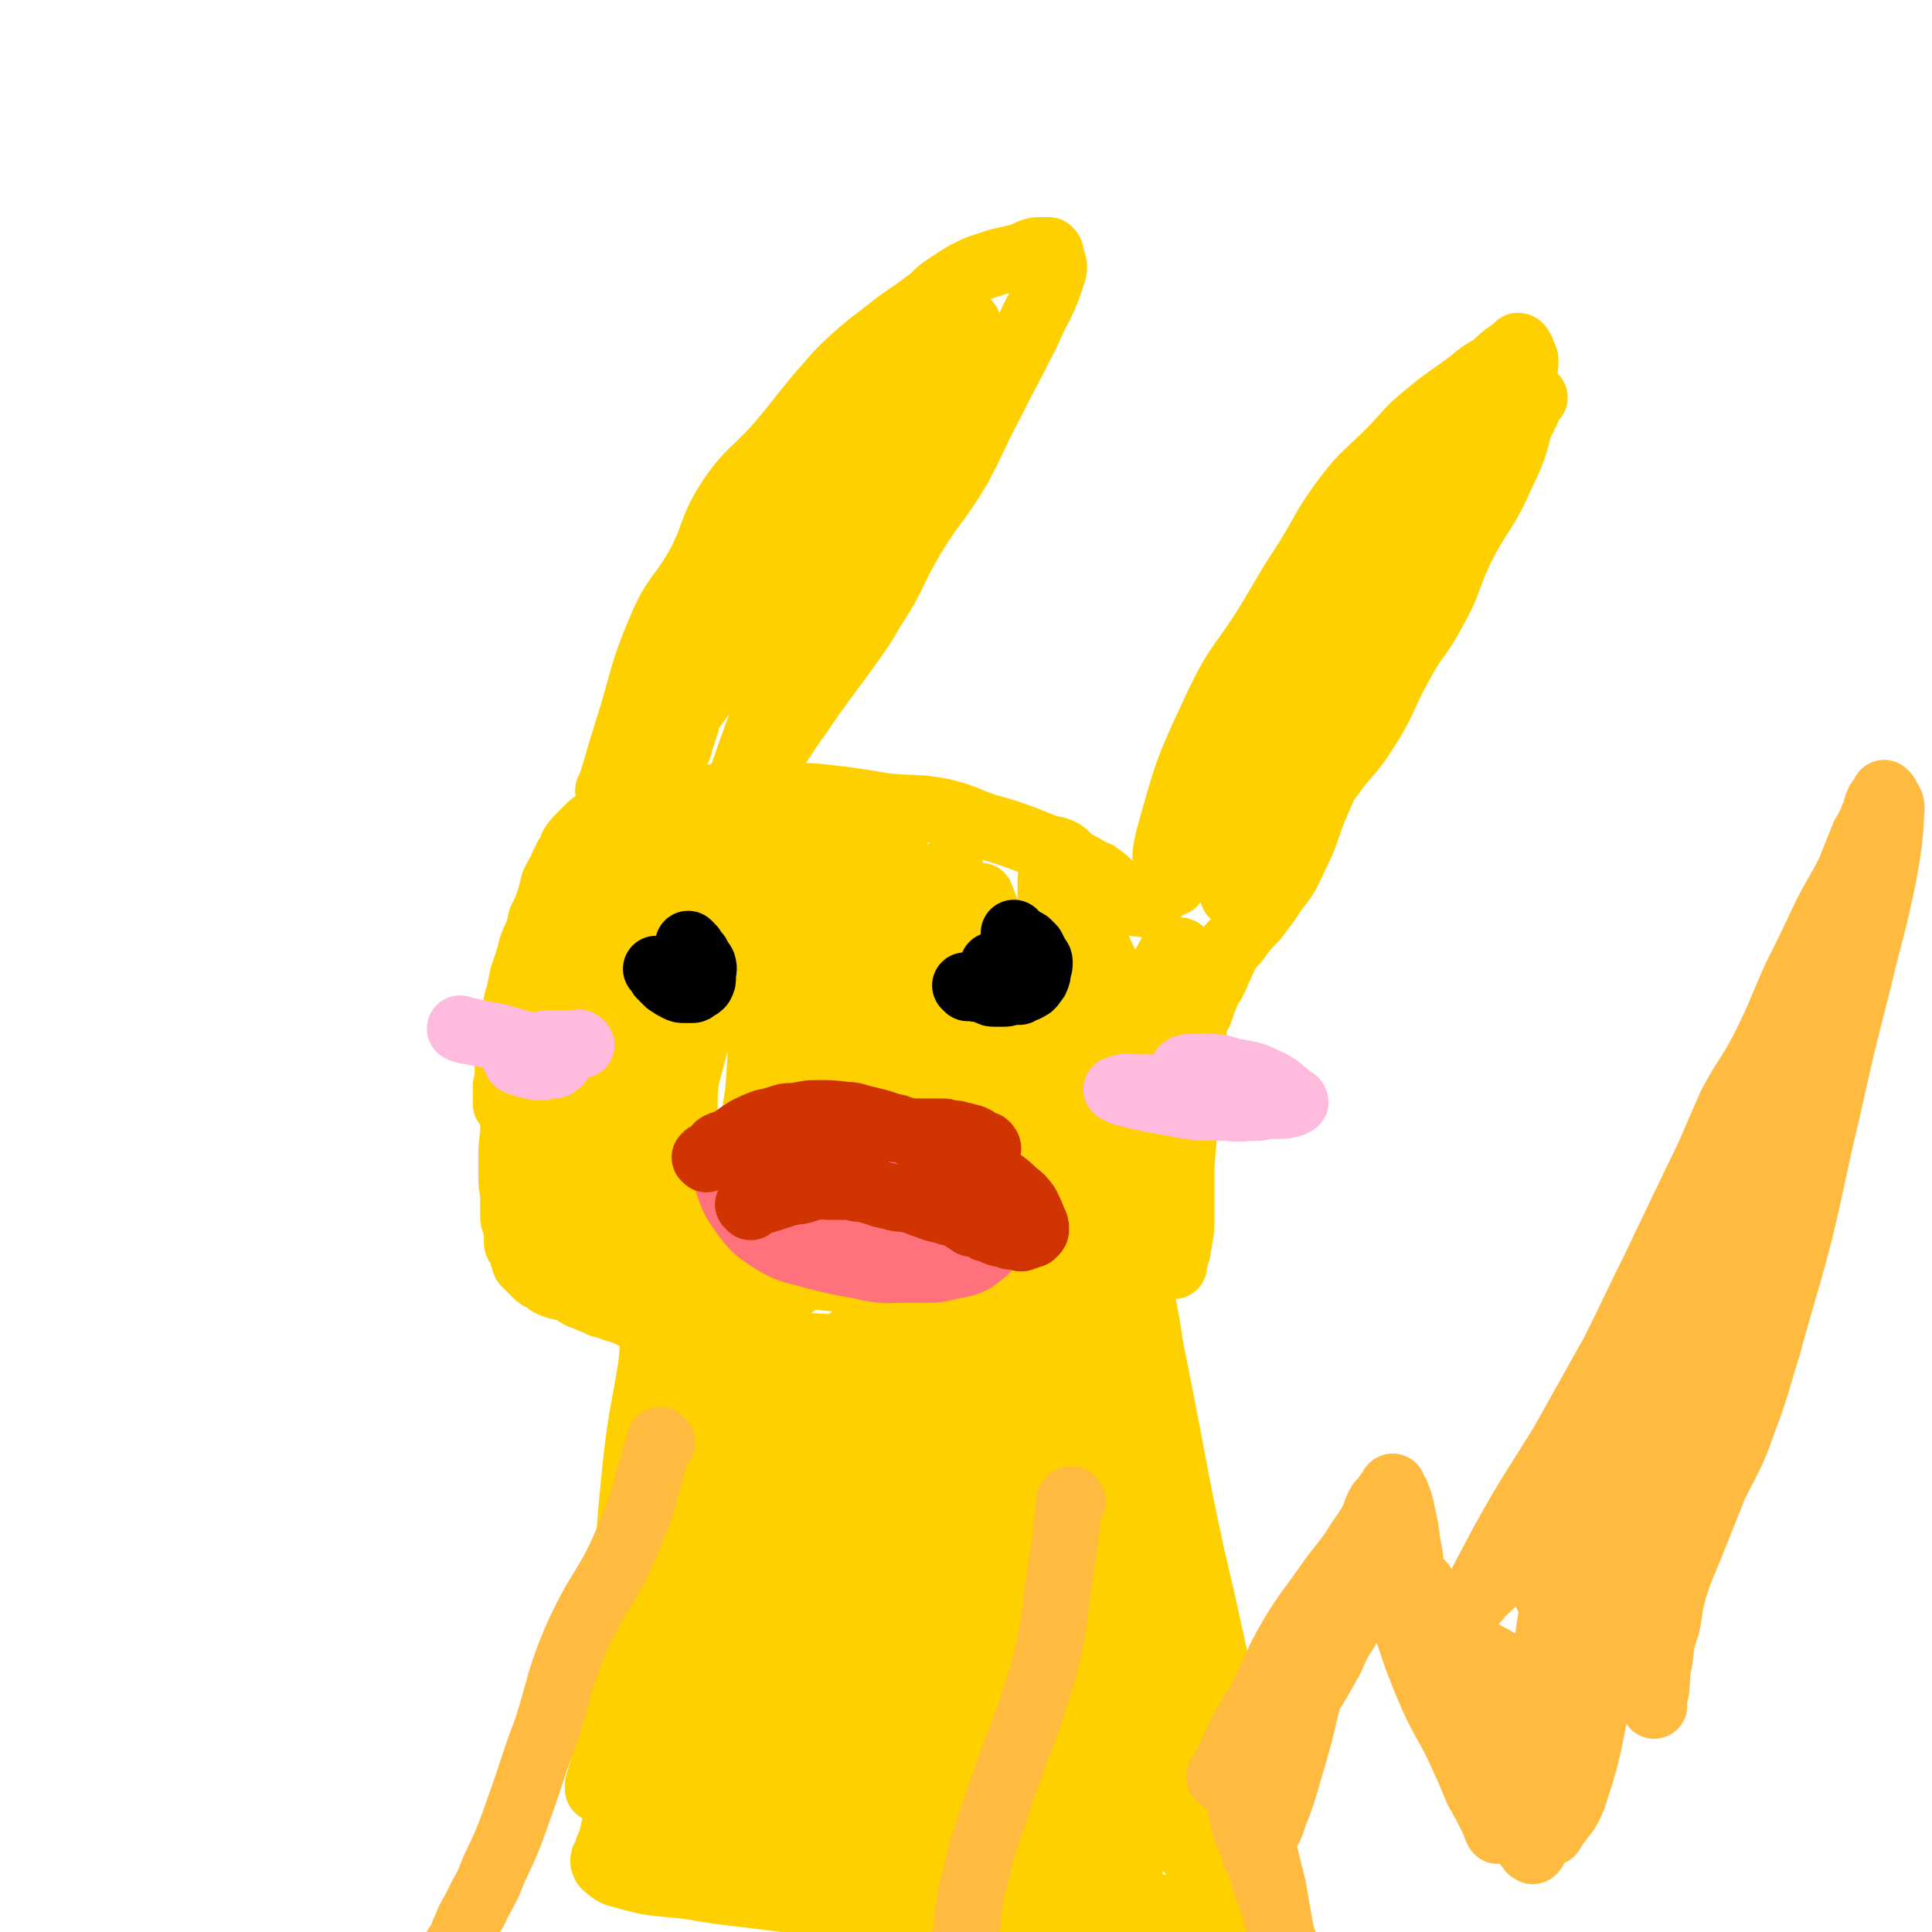 <svg viewBox='0 0 1050 1050' version='1.1' xmlns='http://www.w3.org/2000/svg' xmlns:xlink='http://www.w3.org/1999/xlink'><g fill='none' stroke='#FFD000' stroke-width='36' stroke-linecap='round' stroke-linejoin='round'><path d='M332,431c-1,-1 -1,-1 -1,-1 -1,-1 0,0 0,0 5,-16 5,-17 10,-33 9,-28 7,-29 18,-55 8,-19 11,-17 21,-35 9,-17 6,-19 17,-36 11,-16 14,-15 27,-30 11,-13 11,-14 22,-27 9,-10 8,-10 18,-19 10,-9 11,-9 21,-17 9,-7 9,-6 18,-13 6,-4 5,-5 11,-9 6,-4 6,-4 11,-7 6,-3 6,-3 12,-5 6,-2 6,-2 11,-3 4,-1 4,-1 8,-2 2,-1 2,-1 4,-2 3,-1 3,-1 5,-1 1,0 1,0 2,0 1,0 1,0 1,0 1,0 1,0 2,0 0,0 0,0 0,0 1,1 1,1 1,2 1,5 3,6 1,11 -5,16 -7,16 -14,32 -10,20 -10,19 -20,39 -9,17 -8,17 -17,34 -12,20 -14,19 -26,39 -11,19 -9,20 -21,38 -8,14 -9,14 -18,27 -12,16 -12,16 -23,32 -8,11 -7,11 -15,22 -4,7 -4,7 -9,13 -3,3 -4,2 -7,6 -1,1 -1,3 -1,2 0,-3 0,-5 2,-10 8,-23 8,-23 17,-46 10,-23 11,-23 22,-45 9,-18 9,-18 17,-36 9,-20 7,-21 18,-39 9,-16 11,-15 21,-30 8,-13 8,-13 15,-26 4,-7 4,-7 8,-14 2,-4 1,-4 3,-8 1,-1 2,-1 2,-2 0,-1 0,-2 0,-1 -3,1 -4,1 -6,4 -23,26 -23,26 -45,52 -22,27 -24,26 -43,54 -15,23 -11,25 -24,48 -9,15 -12,14 -21,28 -9,13 -9,13 -16,26 -3,4 -2,4 -4,9 -1,1 -1,1 -1,2 0,0 0,0 0,0 14,-19 14,-19 28,-38 17,-25 18,-24 34,-50 14,-23 15,-22 27,-46 12,-23 10,-25 21,-48 7,-14 8,-14 16,-27 4,-5 4,-5 8,-10 1,-1 0,-1 1,-2 1,-1 1,-1 2,-1 0,0 0,0 0,0 0,0 -1,-2 -1,-1 -28,33 -29,33 -57,68 -16,22 -17,22 -31,45 -10,17 -7,18 -15,35 -6,11 -7,10 -13,20 -3,5 -2,6 -4,11 -2,4 -2,4 -3,8 -2,3 -2,3 -2,7 -1,3 -1,3 -1,7 0,2 0,2 -1,5 -1,2 -1,2 -1,4 -1,1 -1,1 -1,2 0,2 0,3 0,5 -1,3 -1,3 -2,6 -1,3 -1,3 -2,7 -1,2 -1,2 -2,5 -2,2 -2,2 -3,4 -1,2 0,3 -1,4 -1,2 -1,2 -2,3 -1,1 -1,1 -1,2 -1,1 -1,1 -1,2 -1,1 -1,1 -1,2 0,1 0,1 0,2 0,0 -1,0 -1,1 0,1 0,1 0,1 -1,1 -1,1 -1,2 -1,0 0,0 0,0 0,1 -1,1 -1,1 0,0 0,1 0,1 0,1 -1,1 -1,1 -1,0 0,1 -1,1 0,0 0,0 0,0 0,1 0,1 0,1 0,1 0,1 -1,1 0,1 -1,1 -1,1 -1,1 -1,1 -1,1 -1,1 -1,1 -1,2 -1,0 -1,0 -2,0 -1,0 -1,1 -1,1 -1,1 -1,1 -1,1 -1,1 -1,1 -2,1 -1,1 -1,1 -2,1 -1,1 -1,1 -2,1 -1,1 -1,1 -1,1 0,1 0,1 -1,1 -1,0 -1,0 -1,0 -1,0 -1,0 -1,0 -1,0 0,1 0,1 0,0 -1,0 -1,0 0,0 0,-1 0,-1 0,-1 0,-1 -1,-1 0,-1 -1,-1 -1,-1 -1,-1 -1,-1 -1,-1 0,0 0,-1 -1,-1 -1,-1 -1,-1 -2,-1 -2,0 -2,0 -4,1 -2,1 -2,1 -4,3 -2,2 -2,2 -5,5 -2,2 -2,2 -4,5 -1,3 -1,3 -3,6 -1,3 -2,3 -3,7 -2,3 -2,3 -4,7 -1,4 -1,4 -2,8 -2,6 -2,6 -5,12 -1,5 -1,5 -3,10 -2,4 -2,4 -3,9 -2,6 -2,6 -4,12 -1,5 -1,5 -2,10 -2,5 -1,5 -2,9 -1,3 -1,3 -1,7 -1,4 -1,4 -2,9 -1,4 -1,4 -1,8 0,2 0,2 0,5 0,2 0,2 0,5 0,1 0,1 0,3 0,2 -1,2 -1,3 0,2 0,2 0,3 0,1 0,1 0,2 0,1 0,1 0,2 0,1 0,1 0,2 0,0 0,0 0,0 0,1 0,1 0,1 2,-5 2,-5 3,-10 3,-12 3,-12 6,-25 4,-17 4,-17 9,-34 3,-13 3,-13 8,-25 5,-12 5,-12 11,-24 4,-8 4,-8 7,-16 2,-4 2,-4 4,-8 1,-2 2,-2 2,-4 0,0 0,0 0,0 0,0 0,0 0,0 0,0 0,-2 0,-1 -3,5 -2,6 -5,12 -3,8 -4,7 -8,15 -4,9 -3,9 -7,18 -4,11 -5,11 -8,22 -3,10 -2,11 -4,21 -2,7 -3,7 -4,13 -3,10 -2,11 -4,21 -2,8 -2,8 -3,17 -1,7 -2,7 -2,13 -1,6 -1,6 -1,11 -1,7 -1,7 -1,14 0,6 0,6 0,11 0,5 1,5 1,9 0,5 0,5 0,10 0,3 0,3 1,5 1,3 1,3 1,6 0,1 0,2 0,4 0,1 0,1 1,2 0,1 1,1 1,2 1,2 1,2 1,3 1,2 0,2 1,3 0,1 0,1 1,2 1,1 1,1 2,2 2,2 2,2 3,3 2,2 2,2 5,3 2,2 2,2 4,3 5,2 5,1 10,3 4,2 4,3 8,4 4,2 5,2 9,4 5,1 5,2 10,3 8,3 8,4 15,6 11,2 11,1 22,3 9,2 8,3 17,5 12,3 12,3 24,4 16,2 17,1 33,2 14,1 14,1 28,1 15,0 15,-1 31,-1 9,0 9,1 18,1 7,1 7,0 14,0 7,0 7,0 14,0 4,0 4,0 8,0 3,0 3,0 5,0 3,0 3,-1 6,-1 1,0 1,0 2,0 1,0 1,-1 2,-1 1,0 1,0 2,0 0,0 0,0 0,0 0,0 0,-1 0,-1 0,0 1,0 1,0 1,0 0,-1 1,-1 1,0 1,0 2,0 2,0 2,-1 3,-1 3,-1 3,-1 5,-1 4,-1 4,0 8,-1 4,-1 4,-2 8,-3 '/><path d='M383,436c-1,-1 -1,-1 -1,-1 -1,-1 0,0 0,0 1,0 1,-1 2,-1 4,-1 4,-1 9,-1 7,-1 7,-2 15,-2 18,0 18,1 36,2 18,2 18,2 36,5 16,2 16,0 32,3 12,3 12,4 23,8 11,3 11,3 22,7 5,2 5,2 10,4 5,2 6,1 10,3 3,2 3,3 6,5 3,2 3,2 7,4 3,2 3,2 6,3 2,2 2,1 4,3 3,2 2,3 4,4 2,2 2,1 3,2 2,2 2,2 5,4 1,0 1,0 2,1 1,1 1,1 2,1 1,0 1,0 2,0 0,0 0,1 0,1 0,0 1,0 1,0 2,0 2,1 4,0 2,-1 2,-2 4,-4 3,-3 4,-2 6,-6 6,-11 5,-12 10,-24 11,-23 10,-23 22,-44 11,-21 13,-20 25,-40 8,-14 8,-14 16,-28 7,-14 7,-14 15,-27 6,-11 7,-10 15,-21 6,-9 6,-9 12,-18 6,-9 6,-9 12,-18 6,-8 6,-9 13,-16 8,-7 9,-7 18,-13 3,-3 3,-3 7,-6 4,-3 3,-4 8,-7 2,-1 3,-1 6,-2 2,-1 2,-2 3,-3 2,-1 2,-1 3,-2 2,-1 2,-1 3,-2 2,-1 2,-1 3,-1 1,0 1,0 1,0 1,0 1,-1 1,-1 1,1 2,2 2,3 1,6 1,7 0,12 -5,18 -4,19 -12,35 -9,21 -12,20 -22,40 -8,17 -6,18 -15,34 -8,15 -10,14 -18,29 -10,18 -8,19 -19,36 -8,13 -10,12 -19,25 -10,12 -10,13 -19,26 -8,9 -7,9 -15,19 -6,6 -6,6 -12,12 -3,3 -3,3 -6,6 0,0 0,0 -1,1 0,0 0,0 0,0 8,-17 7,-17 15,-34 12,-22 12,-22 26,-43 20,-29 21,-28 41,-56 19,-26 20,-25 38,-52 11,-17 10,-18 20,-35 6,-12 6,-12 12,-24 3,-7 2,-8 6,-15 1,-3 2,-3 3,-7 1,-2 0,-2 1,-3 0,-1 2,-1 2,-1 -1,-1 -2,-1 -3,0 -23,21 -25,20 -46,43 -23,25 -23,25 -43,52 -12,17 -10,19 -22,36 -14,22 -16,21 -31,42 -7,12 -6,13 -13,25 -5,8 -5,8 -10,16 -4,7 -3,8 -8,15 -3,6 -4,6 -7,12 -3,5 -3,5 -6,10 -1,3 -1,3 -3,6 -2,2 -2,2 -3,5 -1,0 -1,0 -1,1 0,1 0,1 -1,1 -1,0 -2,1 -2,0 -1,-11 -3,-12 0,-24 10,-36 10,-37 26,-71 12,-26 15,-24 30,-49 9,-15 9,-16 19,-31 11,-18 10,-19 22,-35 10,-13 11,-12 23,-24 10,-10 9,-11 20,-20 12,-10 12,-9 24,-18 6,-5 6,-5 13,-9 4,-4 4,-4 8,-7 2,-1 2,-1 3,-2 1,-1 1,-1 1,-1 1,0 1,0 2,0 0,0 -1,-1 -1,-1 0,0 1,0 1,1 1,1 1,1 1,2 1,3 2,3 2,5 0,8 -2,8 -4,15 -1,6 0,6 -2,12 -4,10 -4,10 -8,20 -5,10 -5,10 -9,19 -5,9 -4,9 -9,17 -4,7 -5,6 -9,13 -6,8 -5,9 -10,17 -6,10 -6,10 -11,20 -7,12 -7,12 -13,23 -8,14 -8,14 -15,29 -7,16 -6,16 -13,32 -6,13 -6,13 -12,27 -5,13 -4,13 -10,25 -5,11 -5,11 -12,20 -5,8 -5,7 -10,14 -4,4 -4,4 -8,9 -3,5 -4,4 -7,9 -3,5 -2,5 -5,10 -1,4 -2,4 -3,7 -2,2 -2,2 -3,5 -1,3 -1,3 -2,5 -1,3 -1,3 -2,6 -1,2 -1,1 -2,3 -1,2 -1,2 -1,5 -1,3 -1,3 -1,6 -1,3 -1,3 -1,7 -1,6 -1,6 -1,12 -1,10 0,10 -1,20 -1,9 -1,9 -2,19 -1,11 -1,11 -1,22 0,9 0,9 0,19 0,5 0,5 -1,10 0,3 -1,3 -1,7 -1,2 -1,2 -1,3 -1,2 -1,2 -1,3 0,1 0,2 0,2 -2,-10 -3,-11 -4,-21 -1,-16 0,-17 1,-33 1,-20 1,-20 2,-40 1,-12 1,-12 1,-24 0,-11 0,-11 0,-22 0,-7 0,-7 0,-14 0,-3 0,-3 0,-6 0,-1 0,-2 0,-1 0,1 -1,2 -1,5 -2,23 -2,23 -5,45 -3,23 -4,23 -7,45 -1,18 -1,18 0,35 0,9 1,9 2,17 1,5 1,5 1,9 0,1 0,1 0,2 0,1 0,1 0,2 0,1 0,1 0,1 -5,0 -7,-1 -11,-1 '/><path d='M360,459c-1,-1 -1,-2 -1,-1 -2,0 -2,0 -3,2 -6,12 -8,12 -11,25 -7,34 -6,34 -9,69 -3,34 -1,34 -2,68 -1,20 -1,20 -2,39 0,6 0,6 0,12 0,3 1,3 1,6 0,0 0,1 0,1 4,-14 6,-15 9,-30 5,-30 5,-30 8,-60 2,-22 2,-22 3,-44 2,-22 2,-22 3,-44 1,-11 0,-11 0,-23 0,-5 0,-6 -1,-11 -1,-3 -1,-3 -2,-6 0,0 0,0 0,0 -11,14 -15,12 -22,28 -17,39 -16,40 -26,82 -7,28 -6,29 -8,57 -1,18 0,18 2,35 1,8 1,8 5,15 2,4 2,5 7,8 5,3 7,5 13,2 11,-6 12,-8 19,-20 10,-14 9,-15 15,-32 9,-27 9,-27 16,-55 8,-30 8,-31 13,-62 3,-17 3,-17 4,-35 1,-9 1,-10 -1,-18 -2,-5 -2,-6 -6,-9 -2,-2 -4,-3 -6,-1 -9,6 -12,6 -17,17 -14,31 -13,33 -21,68 -10,40 -12,40 -15,81 -2,21 0,22 3,42 2,13 2,13 7,24 2,6 2,9 7,11 9,4 13,7 22,3 15,-7 17,-10 27,-25 9,-14 8,-16 12,-34 6,-25 5,-25 9,-50 2,-23 1,-23 3,-46 1,-15 1,-15 1,-30 0,-10 0,-10 -1,-20 -1,-6 0,-6 -2,-11 -1,-3 -2,-2 -4,-5 0,0 0,-1 0,0 -10,9 -13,8 -19,20 -14,36 -15,37 -21,75 -5,33 -5,35 -2,67 2,18 5,18 12,34 5,13 4,13 11,25 3,5 3,6 8,8 3,2 6,3 8,0 15,-16 18,-18 26,-38 10,-22 8,-24 10,-47 2,-22 0,-22 -1,-44 -1,-26 -1,-26 -2,-53 -1,-14 -1,-14 -3,-28 -3,-11 -3,-11 -7,-22 -2,-6 -3,-6 -7,-12 -3,-5 -3,-5 -7,-9 -2,-2 -3,-4 -4,-2 -6,4 -8,5 -11,14 -14,40 -15,41 -22,84 -7,36 -6,37 -6,74 1,19 2,20 8,38 4,13 6,13 13,24 4,7 3,9 9,12 8,4 11,7 19,3 14,-8 16,-11 24,-26 9,-19 7,-21 10,-43 4,-28 3,-28 4,-56 1,-31 1,-31 1,-62 0,-17 0,-17 -1,-34 -1,-11 -1,-11 -2,-21 -1,-5 -1,-5 -3,-9 0,-2 0,-3 -1,-3 -3,0 -5,-1 -6,1 -8,18 -11,19 -14,40 -5,40 -5,41 -1,82 3,36 5,37 14,72 5,19 7,18 14,36 6,14 7,14 14,27 2,4 1,5 5,7 2,2 5,3 7,1 6,-11 8,-13 9,-27 2,-26 -2,-27 -4,-54 -2,-27 -1,-27 -3,-54 -2,-27 -3,-27 -6,-53 -1,-14 -1,-14 -4,-27 -1,-8 -1,-8 -3,-16 -2,-4 -1,-4 -3,-8 -1,-2 -1,-3 -2,-4 -1,-1 -1,-2 -1,-1 -2,23 -4,24 -3,47 1,56 0,56 6,111 3,32 7,31 13,62 4,18 1,19 8,36 3,9 5,8 11,16 1,1 2,2 3,2 2,0 3,0 3,-2 3,-30 4,-31 4,-62 0,-31 -1,-31 -4,-62 -3,-28 -3,-28 -6,-55 -3,-24 -2,-24 -5,-48 -2,-14 -3,-14 -6,-29 -2,-10 -2,-10 -4,-20 -2,-5 -2,-5 -4,-10 -1,-2 -2,-2 -2,-4 0,-1 0,-2 0,-1 7,24 8,25 14,50 9,41 8,41 17,82 7,30 6,30 14,60 5,16 6,16 13,32 5,10 6,9 13,19 1,3 1,3 3,5 1,1 1,1 2,0 0,-21 2,-22 -1,-43 -4,-27 -8,-26 -14,-53 -5,-19 -4,-19 -8,-39 -5,-23 -4,-23 -9,-47 -2,-12 -2,-12 -4,-23 -2,-7 -3,-7 -4,-14 -2,-5 -1,-5 -2,-9 0,-1 -1,-2 -1,-1 0,3 0,4 1,8 8,43 7,43 16,86 8,37 7,38 17,74 7,24 9,24 18,47 4,12 4,12 8,25 1,3 1,4 3,7 1,0 2,0 2,-1 -1,-14 -1,-14 -3,-28 -6,-32 -6,-32 -14,-63 -6,-24 -7,-24 -13,-48 -5,-20 -5,-20 -9,-40 -2,-13 -2,-13 -5,-25 -1,-8 -1,-8 -2,-16 -1,-4 -2,-4 -2,-9 0,-1 0,-4 0,-3 2,5 3,7 5,15 11,36 13,36 23,73 7,28 6,29 12,58 4,19 4,19 7,38 2,10 3,10 5,20 0,2 0,5 0,5 0,1 1,-1 1,-3 -1,-24 -2,-24 -3,-47 -2,-30 -2,-30 -3,-59 -1,-28 -1,-28 -2,-55 0,-10 0,-10 0,-20 0,-8 0,-8 0,-15 0,-3 1,-3 1,-6 0,-1 0,-1 0,-1 2,15 3,15 5,31 4,36 4,36 8,72 1,20 1,20 2,40 1,16 1,16 2,31 1,5 1,5 2,9 1,2 0,4 1,4 1,0 2,-1 2,-2 9,-19 12,-18 18,-38 7,-26 3,-27 8,-54 3,-19 4,-19 8,-38 2,-10 1,-10 3,-21 1,-3 1,-4 2,-7 0,0 1,-1 2,0 0,1 0,2 0,5 1,25 1,25 1,50 0,18 -1,18 -2,37 -1,17 -2,17 -3,33 -1,12 0,12 0,23 0,6 0,6 0,11 0,3 1,3 1,5 0,1 0,1 0,2 0,0 0,0 0,0 1,-25 1,-25 2,-50 0,-23 0,-23 0,-45 0,-18 1,-18 0,-36 0,-13 -1,-13 -2,-25 0,-4 0,-4 -1,-8 0,-1 0,-1 -1,-2 0,0 0,0 0,0 -6,12 -8,11 -12,24 -7,26 -7,27 -11,54 -2,20 -2,20 -1,41 1,15 2,15 6,30 1,5 1,5 3,9 1,1 1,1 2,1 4,-3 6,-3 7,-8 4,-10 3,-11 3,-22 0,-17 -1,-17 -4,-34 -3,-16 -3,-16 -8,-31 -6,-18 -7,-18 -13,-36 -6,-14 -5,-14 -11,-27 -4,-9 -5,-9 -9,-18 -3,-6 -3,-7 -7,-13 -3,-4 -3,-4 -7,-8 -1,-1 -1,-1 -2,-2 -1,0 -1,0 -1,0 -1,0 -1,1 -1,1 0,28 0,28 2,55 2,26 2,26 6,51 2,19 2,19 6,38 2,15 3,15 6,30 1,8 1,8 3,15 2,6 2,6 3,12 1,5 2,5 2,11 1,3 0,3 0,6 0,1 0,1 0,2 0,1 0,1 -1,2 -1,1 -1,1 -1,2 -1,2 -1,2 -2,3 -3,3 -3,3 -6,4 -4,3 -4,3 -9,3 -11,2 -11,2 -21,2 -7,0 -7,-1 -13,-2 -4,-2 -4,-2 -8,-4 -3,-1 -3,0 -7,-1 -3,-1 -3,-1 -7,-2 -4,-2 -4,-2 -9,-3 -7,-1 -7,0 -13,-1 -5,-1 -5,-1 -9,-2 -4,-1 -4,-1 -8,-1 -5,-1 -5,-1 -10,-1 -5,-1 -5,-1 -9,-1 -10,-1 -10,-1 -20,-2 -6,-1 -6,-1 -11,-2 -6,-1 -6,-1 -12,-2 -5,-1 -5,-1 -11,-1 -9,0 -9,0 -18,0 -5,0 -5,0 -9,0 -4,0 -4,1 -8,1 -1,0 -1,0 -3,0 -2,0 -2,0 -5,0 -1,0 -1,1 -2,1 -2,0 -2,0 -4,0 -1,0 -1,0 -2,1 0,0 0,1 0,1 -1,0 -1,0 -1,0 -1,0 -1,1 -1,1 0,1 -1,0 -1,0 0,0 0,1 0,1 0,1 -1,0 -1,0 0,0 0,1 0,1 0,0 -1,0 -1,0 0,0 0,0 0,1 0,1 0,1 0,2 0,1 1,1 1,2 0,2 0,2 0,4 0,2 0,2 0,4 0,4 0,4 0,8 0,9 0,9 -1,18 -2,21 -2,21 -4,41 -1,16 -1,16 -3,32 -4,23 -4,23 -8,46 -1,11 -1,11 -2,22 -2,14 -2,14 -3,29 -1,11 -1,11 -1,22 0,7 0,7 -1,13 -1,7 -1,7 -2,13 0,2 0,2 0,3 0,1 -1,2 -1,1 2,-21 2,-22 4,-43 3,-32 3,-32 6,-64 2,-29 2,-29 5,-58 3,-25 4,-25 8,-50 1,-12 1,-12 3,-24 1,-5 1,-5 2,-10 0,-2 1,-4 1,-3 -2,29 -1,31 -4,63 -4,38 -5,38 -10,76 -6,40 -6,40 -12,80 -3,16 -2,16 -5,32 -2,7 -2,7 -4,14 0,1 0,3 0,2 7,-14 10,-15 14,-31 7,-26 5,-27 10,-54 5,-32 3,-32 11,-64 8,-33 11,-32 22,-64 7,-19 6,-20 13,-39 2,-7 2,-7 5,-14 1,-1 1,-4 1,-3 2,7 4,9 4,19 2,38 1,39 0,77 -1,36 -1,36 -3,71 -2,31 -3,31 -4,62 -1,16 -1,16 -1,31 0,9 1,9 1,18 0,2 0,2 0,3 0,0 0,0 0,0 3,-20 4,-20 6,-39 3,-32 2,-32 3,-63 3,-34 3,-34 4,-67 2,-22 1,-22 2,-44 1,-9 1,-9 1,-19 0,-2 0,-2 0,-4 0,-1 0,-2 0,-1 0,3 1,4 1,9 2,40 2,40 4,79 3,35 0,36 5,70 3,27 6,26 12,53 4,15 3,15 7,31 1,4 1,4 3,7 0,1 1,1 1,1 5,-14 8,-14 9,-29 2,-40 -1,-40 -2,-81 -2,-35 -2,-35 -4,-70 -2,-27 -3,-27 -5,-53 -1,-12 -1,-12 -1,-23 0,-4 0,-4 0,-8 0,0 0,0 0,0 1,3 2,3 2,7 5,29 5,30 9,60 4,34 4,34 9,68 4,32 3,32 10,64 5,25 5,25 12,50 3,9 3,9 8,18 2,2 2,2 4,4 0,0 0,0 0,0 -1,-21 -1,-21 -3,-42 -4,-38 -4,-38 -9,-75 -5,-31 -6,-31 -9,-62 -3,-26 -3,-26 -5,-52 -1,-14 -1,-14 -1,-28 0,-4 1,-4 1,-8 0,0 0,-2 0,-1 8,30 9,31 17,62 10,36 12,35 21,71 7,29 5,29 12,58 5,18 4,18 10,35 3,10 4,10 8,20 1,2 1,4 1,4 1,1 1,-1 1,-2 -1,-39 -1,-39 -3,-78 -3,-43 -5,-42 -7,-85 -2,-34 -1,-34 -1,-68 0,-19 0,-19 0,-39 0,-6 1,-6 1,-13 0,-2 0,-4 0,-3 1,9 1,12 2,24 4,39 2,39 8,78 5,34 5,35 14,69 7,28 9,28 18,56 6,20 6,20 13,40 3,10 3,10 8,20 2,3 2,3 4,6 1,1 1,2 1,1 2,-17 3,-18 2,-37 -3,-40 -5,-40 -10,-79 -5,-43 -6,-43 -10,-87 -2,-29 -1,-29 -1,-59 0,-10 0,-10 0,-20 0,-4 1,-4 1,-7 0,-2 0,-4 0,-3 2,31 1,33 4,66 3,32 2,33 8,64 5,30 7,29 16,58 8,26 9,25 18,51 5,12 4,12 10,25 1,4 2,4 4,9 0,0 0,1 0,1 0,-4 1,-5 0,-9 -6,-39 -5,-39 -12,-79 -7,-39 -8,-39 -16,-78 -6,-35 -7,-35 -12,-70 -3,-23 -1,-23 -2,-47 -1,-13 0,-13 -1,-27 0,-5 -1,-5 -1,-10 0,0 0,-2 0,-1 7,31 7,33 15,66 9,39 11,38 20,77 7,30 6,31 13,61 6,27 5,27 12,53 6,20 7,19 14,39 4,12 3,13 7,25 2,5 3,5 5,10 1,0 1,0 1,1 0,0 0,0 0,0 -10,-32 -11,-32 -20,-64 -9,-37 -8,-37 -17,-74 -7,-33 -7,-33 -13,-65 -5,-26 -5,-26 -10,-51 -2,-14 -2,-14 -5,-27 -4,-12 -4,-12 -8,-25 -2,-5 -2,-5 -3,-11 -1,-1 -1,-3 -1,-2 2,15 2,18 5,36 5,34 7,34 12,69 8,46 6,46 13,93 6,37 7,37 15,73 6,30 6,30 14,59 3,10 4,9 8,18 0,1 -1,1 -1,1 -5,-4 -6,-4 -9,-9 -17,-28 -17,-28 -33,-58 -16,-32 -18,-32 -31,-66 -16,-41 -14,-42 -28,-84 -11,-36 -10,-36 -21,-72 -4,-12 -4,-12 -8,-23 -3,-8 -3,-8 -7,-16 0,-2 -1,-2 -1,-3 0,-1 0,-2 0,-1 -5,22 -8,23 -10,47 -2,33 0,33 2,66 2,33 3,33 7,66 3,25 2,25 8,50 4,17 6,17 12,33 2,6 2,6 5,11 1,1 1,0 2,1 0,0 0,0 0,0 -6,-23 -5,-23 -11,-46 -8,-31 -9,-31 -17,-62 -9,-38 -8,-38 -18,-77 -6,-23 -5,-24 -14,-46 -3,-7 -4,-9 -10,-12 -6,-2 -8,-2 -14,2 -20,15 -22,15 -36,36 -14,21 -14,22 -20,47 -9,33 -6,34 -10,68 -4,33 -4,33 -8,65 -1,15 -1,15 -2,30 -1,4 -1,4 -1,8 0,0 0,0 0,0 -1,-4 -1,-4 -1,-8 2,-29 3,-29 6,-59 3,-32 3,-32 6,-64 3,-30 4,-30 6,-61 1,-17 1,-17 1,-35 0,-3 1,-3 0,-6 0,-1 -1,-2 -1,-1 -2,0 -1,1 -2,3 -8,31 -9,31 -16,62 -9,37 -7,38 -16,75 -11,43 -14,42 -24,85 -5,19 -3,20 -7,40 -2,7 -2,7 -4,14 0,0 0,0 0,1 0,0 0,0 0,0 3,-32 2,-32 5,-64 4,-36 3,-36 9,-71 6,-34 7,-34 15,-68 4,-19 5,-18 10,-37 1,-6 1,-6 2,-12 0,-1 1,-1 1,-1 0,0 0,0 0,0 -10,15 -13,14 -19,31 -10,25 -8,26 -14,53 -7,34 -6,34 -11,69 -5,33 -4,33 -8,66 -1,10 -1,10 -2,21 0,3 -1,3 -1,6 0,0 0,0 0,0 2,-8 2,-8 3,-17 4,-22 4,-22 8,-44 4,-23 4,-23 8,-47 2,-12 1,-12 3,-25 0,-2 1,-2 1,-5 0,-1 0,-2 0,-1 0,0 0,1 0,2 -5,19 -6,19 -10,37 -5,21 -4,21 -8,42 -3,17 -2,17 -6,34 -1,8 -1,8 -3,16 -1,3 -2,3 -2,6 0,1 0,1 0,2 0,1 -1,1 -1,1 -1,0 -1,0 -1,1 0,0 0,1 0,1 0,0 0,0 0,0 1,1 0,1 1,2 4,3 4,4 9,5 17,5 18,4 36,6 18,3 18,3 36,5 23,3 23,3 45,4 19,2 19,2 39,2 15,0 15,0 30,0 16,0 16,0 33,0 9,0 9,0 19,0 13,0 13,1 26,1 7,0 7,0 15,0 9,0 9,-1 18,0 6,0 6,1 12,2 7,1 7,1 15,1 3,0 3,0 7,0 3,0 3,0 5,0 1,0 1,0 2,0 1,0 2,0 2,0 1,0 0,-1 0,-1 0,0 0,0 0,0 0,0 0,0 0,-1 -14,-14 -13,-15 -28,-29 -16,-15 -17,-15 -35,-28 -12,-8 -12,-9 -25,-14 -20,-7 -21,-7 -41,-10 -23,-5 -23,-4 -45,-7 -16,-1 -16,-1 -33,-2 -19,-2 -19,-2 -38,-2 -19,-1 -19,-1 -38,-1 -9,0 -9,0 -18,0 -7,0 -7,0 -13,1 -5,1 -5,1 -9,2 -2,1 -2,1 -3,1 -1,1 -2,0 -2,1 -2,4 -4,5 -2,8 13,18 14,20 32,35 17,13 18,12 38,21 19,9 19,10 40,15 22,5 22,5 45,5 21,0 21,-2 42,-4 10,-2 10,-1 19,-3 6,-1 6,-2 12,-3 1,-1 1,0 2,-1 1,-1 2,-1 1,-2 -17,-17 -16,-19 -36,-33 -24,-18 -24,-18 -52,-30 -23,-10 -24,-9 -48,-13 -27,-3 -28,-2 -55,-1 -11,1 -11,2 -21,5 -6,1 -6,1 -11,2 -2,1 -2,1 -3,2 -1,1 -2,0 -2,1 1,5 0,8 5,11 20,16 21,17 44,28 25,11 26,10 53,15 25,4 25,2 50,3 22,1 22,0 43,-1 11,-1 11,0 22,-2 8,-2 8,-2 16,-5 4,-2 4,-3 7,-5 3,-2 5,-1 6,-4 2,-4 2,-6 0,-9 -11,-14 -12,-14 -26,-25 -15,-12 -16,-12 -33,-19 -20,-9 -20,-8 -41,-14 -11,-3 -11,-2 -23,-3 -15,-1 -16,0 -31,0 -9,0 -9,0 -18,1 -6,1 -6,1 -13,3 -3,1 -3,1 -6,3 -1,1 -2,1 -2,2 0,5 -2,7 1,11 14,16 16,15 34,29 12,10 12,11 26,18 16,8 16,7 33,12 15,3 15,3 30,4 17,2 17,0 33,0 9,0 9,1 17,1 5,0 5,0 11,0 2,0 6,1 4,0 -9,-4 -13,-5 -26,-9 -16,-5 -16,-6 -34,-10 -25,-5 -25,-7 -51,-9 -23,-1 -23,0 -46,1 -9,1 -9,2 -17,3 -5,2 -5,2 -11,3 -2,1 -2,0 -3,1 -1,1 -2,1 -2,2 0,3 -1,5 1,7 15,10 16,12 34,18 22,6 23,4 47,6 22,2 23,1 45,1 19,0 19,-2 37,-2 12,-1 12,0 23,0 9,0 9,0 17,-1 3,0 3,-1 7,-1 0,0 0,0 0,0 0,0 0,0 0,0 -4,-4 -3,-5 -8,-9 -12,-8 -12,-9 -25,-15 -13,-7 -14,-5 -27,-11 -8,-3 -8,-3 -16,-6 -3,-1 -3,0 -6,-1 -1,0 -2,-2 -1,-1 4,0 5,1 11,3 15,4 16,3 30,7 14,5 13,9 27,12 13,3 14,0 27,1 '/></g>
<g fill='none' stroke='#000000' stroke-width='36' stroke-linecap='round' stroke-linejoin='round'><path d='M358,528c-1,-1 -1,-1 -1,-1 -1,-1 0,0 0,0 0,0 0,0 0,0 0,0 0,0 0,0 -1,-1 0,0 0,0 0,0 0,0 0,0 0,0 0,0 0,0 -1,-1 0,0 0,0 0,0 0,0 0,0 0,0 -1,-1 0,0 0,0 1,1 2,3 2,2 2,2 4,4 3,2 3,2 5,3 2,1 2,1 4,1 2,0 2,0 4,0 1,0 1,0 2,-1 2,-1 2,-1 3,-2 1,-2 1,-2 1,-4 0,-4 1,-4 0,-7 -1,-2 -2,-2 -3,-5 -1,-1 -1,-1 -2,-2 -1,-1 0,-1 -1,-2 -1,-1 -1,-1 -2,-2 0,0 0,0 0,0 '/><path d='M526,537c-1,-1 -1,-1 -1,-1 -1,-1 0,0 0,0 1,0 1,0 2,1 1,0 1,0 2,0 3,1 3,0 6,1 1,0 1,1 2,1 2,1 2,1 3,1 3,0 3,0 6,0 2,0 2,-1 4,-1 2,0 2,0 4,0 0,0 0,-1 1,-1 2,-1 2,0 3,-1 1,0 1,-1 2,-1 0,-1 1,-1 1,-1 1,-2 2,-2 2,-3 1,-2 1,-2 1,-4 1,-3 1,-3 1,-5 0,-2 -1,-2 -2,-4 -1,-2 -1,-2 -2,-4 -1,-1 -1,-1 -2,-2 -1,-1 -1,-1 -2,-1 -1,0 -1,0 -2,-1 '/><path d='M541,526c-1,-1 -1,-1 -1,-1 -1,-1 0,0 0,0 0,0 0,0 0,0 1,0 1,0 1,0 1,0 1,1 2,1 1,0 1,0 2,0 1,0 1,1 2,1 1,0 1,0 2,-1 1,-1 1,-1 2,-1 1,0 1,0 2,0 1,0 1,0 1,-1 1,-1 1,-1 2,-1 0,-2 0,-2 0,-4 0,0 0,0 0,-1 -1,-2 0,-2 -1,-4 -1,-1 -1,-1 -1,-2 -1,-2 -1,-2 -1,-3 -1,-1 -2,0 -2,-1 0,-1 0,-1 0,-1 '/></g>
<g fill='none' stroke='#CF3401' stroke-width='36' stroke-linecap='round' stroke-linejoin='round'><path d='M440,624c-1,-1 -1,-1 -1,-1 -1,-1 0,0 0,0 0,0 0,0 0,0 0,0 0,0 0,0 -1,-1 0,0 0,0 0,0 0,0 0,0 -1,0 -1,0 -2,0 -4,1 -4,2 -9,3 -3,1 -3,1 -6,3 -5,2 -5,2 -9,5 -3,2 -3,2 -6,5 -1,1 -1,1 -2,2 -1,1 -1,1 -1,2 -1,2 -2,2 -1,3 2,5 3,5 7,9 7,6 7,6 15,10 11,6 11,6 22,9 7,2 8,1 15,2 7,1 7,2 14,2 7,0 7,0 14,-1 5,-1 5,-1 10,-3 4,-1 4,-1 7,-3 2,-1 2,-2 3,-3 1,-1 1,0 2,-1 1,-1 1,-1 2,-2 1,-1 1,-1 1,-2 1,-3 2,-3 1,-6 -1,-4 -2,-5 -5,-8 -4,-5 -4,-5 -9,-8 -5,-3 -5,-2 -11,-4 -5,-2 -5,-2 -10,-3 -6,-2 -6,-2 -12,-3 -10,-1 -10,-1 -20,-1 -6,0 -6,0 -12,0 -3,0 -3,0 -7,0 -3,0 -3,0 -7,1 -2,0 -2,0 -5,1 0,0 0,0 -1,1 -1,0 -1,1 -1,1 -1,1 -2,0 -2,1 -1,1 0,1 0,1 5,5 4,7 10,10 8,4 9,2 17,4 8,2 8,2 16,3 4,1 4,1 9,1 6,0 6,1 11,0 3,0 2,-1 5,-1 2,-1 3,0 5,0 1,0 1,-1 1,-1 3,-1 3,-1 5,-2 '/></g>
<g fill='none' stroke='#FF717B' stroke-width='36' stroke-linecap='round' stroke-linejoin='round'><path d='M494,617c-1,-1 -1,-1 -1,-1 -1,-1 0,0 0,0 0,0 0,0 0,0 -1,0 -1,0 -2,0 -6,0 -6,-1 -11,-1 -5,-1 -5,-1 -11,-1 -6,0 -6,0 -12,0 -6,0 -6,0 -12,1 -6,1 -6,1 -13,2 -5,1 -5,1 -10,2 -3,1 -3,1 -6,2 0,1 0,1 -1,1 -1,1 -2,0 -2,1 -2,2 -2,2 -2,5 -1,3 -1,3 0,7 1,6 1,6 3,12 4,7 4,8 9,14 7,8 7,8 16,14 7,5 8,4 16,8 8,3 8,4 17,6 10,2 11,1 21,1 6,0 6,0 12,0 4,0 4,0 8,-1 5,-1 5,-1 10,-2 3,-1 4,-1 7,-3 4,-3 4,-3 8,-7 1,-1 1,-2 2,-3 1,-2 2,-2 2,-3 1,-2 1,-2 1,-4 -1,-6 0,-6 -2,-11 -2,-4 -3,-4 -6,-8 -3,-5 -2,-6 -7,-9 -8,-6 -9,-5 -19,-8 -7,-3 -8,-2 -16,-3 -8,-2 -8,-2 -17,-2 -10,0 -10,0 -20,1 -9,1 -9,2 -18,2 -5,1 -5,0 -9,0 -4,0 -4,0 -8,1 -2,0 -1,1 -3,1 -1,0 -1,0 -1,0 -1,0 0,1 0,1 0,0 0,0 0,0 2,3 1,4 3,6 12,7 12,8 25,13 11,5 12,4 23,7 12,2 12,3 23,5 6,1 7,0 13,0 4,0 4,0 8,0 2,0 2,-1 4,-1 1,0 1,0 2,0 1,0 2,0 1,-1 -2,-3 -3,-4 -7,-7 -9,-7 -9,-7 -19,-12 -8,-4 -9,-4 -18,-6 -12,-2 -12,-2 -24,-3 -8,-1 -8,-1 -16,-1 -3,0 -3,0 -6,0 -3,0 -3,0 -6,0 -2,0 -2,0 -4,1 -1,0 -1,1 -2,1 -1,0 -1,0 -1,0 0,2 -1,3 0,4 11,10 12,11 25,19 12,7 12,7 26,12 10,3 10,2 21,3 5,1 5,1 10,0 3,0 3,-1 6,-2 0,0 0,-1 0,-1 1,0 2,0 2,0 -1,-1 -1,-2 -2,-3 -7,-6 -7,-6 -14,-11 -8,-4 -8,-4 -17,-7 -12,-5 -12,-5 -25,-9 -8,-2 -9,-1 -17,-2 -5,-1 -5,-1 -11,-1 -4,0 -4,-1 -9,-1 -4,0 -4,1 -8,1 -2,0 -2,0 -4,0 -1,0 -1,0 -2,1 -1,0 -1,0 -1,1 -1,2 -2,2 -1,3 3,9 3,10 8,17 6,8 6,9 15,15 11,7 12,6 26,10 12,3 12,3 24,5 9,1 9,0 19,0 4,0 4,-1 8,-1 2,-1 2,-1 5,-1 0,0 0,0 1,0 0,0 0,-1 0,-1 0,0 1,0 1,0 0,0 0,-1 -1,-1 -9,-6 -9,-7 -18,-12 -10,-4 -10,-5 -21,-7 -12,-4 -13,-2 -25,-4 -6,-1 -6,-1 -12,-2 -3,-1 -3,-1 -6,-1 -1,0 -2,0 -3,0 -1,0 -1,0 -2,0 0,0 0,0 0,0 12,3 11,3 23,5 15,3 15,3 30,4 9,1 9,1 17,2 '/></g>
<g fill='none' stroke='#CF3401' stroke-width='36' stroke-linecap='round' stroke-linejoin='round'><path d='M408,656c-1,-1 -1,-1 -1,-1 -1,-1 0,0 0,0 0,0 0,0 0,0 0,0 0,0 0,0 -1,-1 0,0 0,0 2,-1 2,-2 3,-2 3,-1 4,0 7,-1 3,-1 3,-1 6,-2 3,-1 3,-1 7,-2 3,-1 3,0 6,-1 4,-1 4,-2 8,-2 3,-1 3,0 7,0 4,0 4,0 8,0 3,0 3,0 7,1 3,0 3,0 6,1 5,1 5,2 11,3 6,2 6,1 11,2 5,1 5,2 9,3 5,2 5,2 10,3 5,2 5,1 9,3 3,2 3,2 6,4 2,0 2,0 4,0 2,1 1,1 3,2 1,1 1,1 2,1 2,1 2,0 3,1 1,0 1,1 2,1 2,1 2,0 5,1 1,0 1,1 2,1 2,0 2,0 3,0 2,0 2,1 3,1 1,0 1,-1 1,-1 1,0 1,0 2,0 1,0 0,-1 1,-1 1,-1 1,0 2,0 0,0 0,-1 0,-1 0,0 1,0 1,0 1,-1 1,-1 1,-2 0,-2 0,-2 -1,-4 -2,-5 -2,-5 -4,-9 -3,-4 -3,-4 -7,-7 -3,-3 -3,-3 -7,-6 -3,-2 -3,-2 -6,-4 -3,-3 -3,-2 -7,-4 -3,-2 -3,-2 -7,-5 -5,-2 -5,-2 -9,-5 -5,-2 -5,-2 -10,-4 -4,-2 -4,-2 -8,-3 -3,-2 -3,-2 -7,-3 -3,-2 -3,-1 -6,-2 -3,-1 -3,-1 -6,-2 -4,-1 -4,-1 -8,-2 -5,-1 -5,-2 -10,-2 -8,-1 -8,-1 -15,-1 -5,0 -5,0 -10,1 -4,1 -4,0 -9,1 -6,2 -6,2 -11,3 -5,2 -5,2 -9,4 -5,3 -4,3 -9,6 -3,2 -4,1 -7,3 -1,2 -1,2 -2,3 -1,1 -2,1 -3,2 -1,0 -1,0 -1,0 -1,1 0,1 0,2 0,0 -1,-1 -1,-1 3,-1 4,0 8,-1 5,-2 5,-2 10,-4 11,-3 11,-3 21,-6 9,-3 9,-4 19,-5 7,-2 8,-1 15,-1 8,0 8,-1 16,0 9,1 9,1 18,2 6,1 6,1 12,1 4,0 4,0 9,0 3,0 3,0 6,1 3,0 3,0 5,1 2,0 2,0 4,1 2,0 2,0 3,1 1,0 1,0 2,1 1,0 1,1 2,1 1,1 1,0 2,1 1,0 1,0 1,1 1,0 1,1 1,1 0,0 0,0 0,0 0,0 0,0 0,0 -1,-1 0,0 0,0 -2,1 -3,1 -5,1 -4,0 -4,0 -7,-1 -5,-1 -5,-1 -9,-2 -1,0 -1,-1 -2,-1 '/></g>
<g fill='none' stroke='#FFBBDD' stroke-width='36' stroke-linecap='round' stroke-linejoin='round'><path d='M316,568c-1,-1 -1,-1 -1,-1 -1,-1 0,0 0,0 0,0 0,0 0,0 0,0 0,0 -1,0 -6,0 -6,0 -12,0 -5,0 -5,0 -10,1 -3,0 -3,0 -7,1 -2,0 -2,0 -4,1 0,0 0,1 0,1 0,1 0,1 -1,1 0,1 0,1 -1,1 0,0 0,0 0,0 1,2 1,3 2,4 5,2 6,2 11,3 0,0 0,0 0,0 2,0 2,0 3,0 3,-1 3,-1 6,-1 1,0 1,0 1,-1 1,-1 2,-1 2,-1 -1,-2 -2,-2 -4,-3 -6,-3 -6,-3 -11,-5 -5,-2 -5,-2 -10,-3 -6,-2 -6,-2 -11,-3 -5,-1 -5,-1 -10,-2 -2,-1 -3,0 -5,-1 -2,0 -2,-1 -3,-1 '/><path d='M662,589c-1,-1 -1,-2 -1,-1 -2,0 -1,1 -3,1 -2,1 -2,0 -4,1 -3,0 -3,0 -5,0 -12,1 -12,1 -23,1 -5,0 -5,0 -10,0 -3,0 -3,-1 -6,0 -1,0 0,1 -1,1 -1,0 -1,0 -1,0 -1,0 -2,0 -1,0 1,1 2,1 4,2 12,3 12,3 24,5 15,3 15,3 31,3 9,1 9,0 18,0 5,-1 5,-1 11,-1 3,0 3,0 7,-1 0,0 0,-1 1,-1 1,0 1,0 1,0 0,0 0,-1 -1,-1 -8,-6 -7,-7 -16,-11 -8,-4 -9,-3 -18,-5 -6,-2 -6,-2 -12,-2 -4,-1 -4,0 -8,0 -2,0 -2,0 -4,0 -1,0 0,1 -1,1 -1,0 -1,0 -1,0 0,0 0,0 0,0 10,2 10,3 20,4 5,1 5,0 9,-1 '/></g>
<g fill='none' stroke='#FFBB40' stroke-width='36' stroke-linecap='round' stroke-linejoin='round'><path d='M664,967c-1,-1 -1,-1 -1,-1 -1,-1 0,0 0,0 6,-12 6,-13 12,-25 5,-9 5,-9 10,-17 9,-18 8,-19 18,-36 8,-13 9,-13 18,-26 7,-10 8,-10 15,-20 4,-7 5,-7 9,-14 3,-5 2,-6 5,-11 2,-2 2,-2 4,-5 1,0 1,0 2,-1 1,-1 1,0 1,-1 0,0 0,-1 0,-1 0,0 0,0 0,0 0,0 -1,-1 0,-1 0,1 1,2 2,4 2,5 2,5 3,10 2,9 2,9 3,18 2,7 1,7 2,14 1,5 0,5 1,10 1,4 1,4 2,8 1,2 1,2 2,5 1,1 1,1 1,3 0,1 0,1 0,2 0,1 1,1 2,2 0,0 -1,0 -1,0 0,0 1,0 1,0 8,-3 9,-1 15,-6 11,-9 10,-10 19,-21 9,-11 8,-12 15,-23 10,-16 10,-16 19,-31 9,-16 9,-16 18,-32 8,-17 8,-17 16,-34 6,-13 6,-13 12,-25 6,-11 7,-11 13,-21 5,-9 5,-9 10,-18 5,-10 4,-10 9,-20 5,-8 6,-7 10,-15 5,-11 5,-11 10,-21 5,-11 4,-11 10,-21 4,-8 5,-8 10,-16 3,-4 2,-4 5,-9 3,-4 4,-4 7,-8 2,-3 1,-3 3,-7 1,-1 2,-1 3,-2 1,-2 1,-2 2,-3 1,-1 1,-1 1,-2 1,-1 1,-1 1,-2 0,-1 0,-1 1,-2 1,-1 1,-1 2,-1 0,-1 0,-1 0,-1 1,-1 1,-1 1,-1 1,0 1,0 1,-1 0,0 0,0 0,0 0,2 0,2 0,4 -2,15 -2,15 -6,29 -4,18 -5,18 -11,36 -6,20 -6,20 -13,41 -4,14 -4,14 -7,27 -5,16 -5,17 -9,33 -3,12 -2,12 -5,24 -4,15 -5,15 -9,29 -4,15 -3,15 -8,29 -3,10 -3,10 -7,19 -3,9 -3,9 -5,19 -3,8 -3,8 -5,16 -2,5 -1,5 -3,10 -1,4 -1,4 -3,8 -2,4 -2,4 -3,7 -1,3 -1,3 -2,5 -1,2 -1,2 -2,3 -1,1 -1,1 -1,2 0,1 0,1 -1,2 -1,1 -1,0 -2,1 -1,1 -1,1 -1,2 0,1 0,1 0,2 0,0 -1,0 -1,0 -1,1 -1,1 -1,2 0,1 0,1 -1,1 -1,1 -1,1 -2,2 -1,2 -1,2 -2,3 -1,2 -1,2 -2,3 -2,3 -2,3 -3,5 -2,2 -2,1 -4,3 -2,2 -2,2 -3,3 -1,2 -1,2 -2,3 -1,2 -1,2 -2,3 -1,1 -1,1 -2,2 -1,2 -1,3 -2,4 -1,2 -2,1 -3,2 -1,1 -1,1 -1,2 -1,1 -1,1 -1,1 -1,0 -1,0 -1,1 -1,1 0,1 -1,1 -2,0 -2,0 -3,-1 -4,-2 -4,-2 -8,-5 -6,-4 -6,-4 -11,-9 -6,-5 -6,-5 -12,-10 -7,-5 -8,-4 -15,-9 -5,-3 -5,-3 -9,-7 -5,-5 -5,-5 -11,-11 -3,-3 -4,-3 -7,-7 -4,-4 -3,-4 -6,-9 -3,-3 -3,-3 -5,-5 -3,-3 -3,-3 -5,-6 -2,-2 -2,-2 -3,-4 -1,-2 -1,-2 -2,-3 -1,-2 -2,-2 -3,-3 -1,-1 -1,-1 -2,-2 -1,-1 -2,-1 -3,-1 -3,0 -4,0 -5,2 -5,5 -6,5 -8,12 -8,17 -7,17 -13,35 -6,20 -5,20 -10,40 -4,17 -4,17 -9,34 -4,14 -4,14 -9,27 -2,7 -3,6 -6,12 -1,3 -1,3 -2,6 -1,0 0,1 -1,1 0,1 -1,1 -1,1 0,0 0,0 0,0 2,-5 2,-5 4,-10 2,-6 2,-6 4,-13 2,-6 2,-6 4,-13 3,-11 4,-11 7,-23 3,-10 3,-10 6,-20 3,-11 2,-11 7,-21 3,-8 4,-8 8,-15 4,-6 4,-6 9,-13 3,-4 3,-4 7,-8 2,-3 2,-3 4,-7 2,-2 1,-3 2,-5 1,-1 2,-1 3,-2 1,-1 0,-2 1,-3 1,-1 1,-1 2,-2 0,-1 0,-1 0,-1 0,-1 0,-1 0,-1 1,0 1,0 2,0 0,0 -1,0 -1,-1 0,0 0,0 0,0 0,0 -1,0 0,0 0,-1 0,0 2,0 0,0 0,0 0,0 4,5 5,5 9,11 6,8 5,9 11,17 8,11 8,10 17,21 4,6 4,6 9,11 3,4 3,4 8,8 2,2 3,2 6,3 2,2 2,2 5,2 3,0 3,1 6,0 7,-4 8,-4 12,-10 13,-18 13,-18 22,-38 12,-28 10,-29 19,-58 7,-24 5,-25 13,-48 8,-23 8,-23 18,-44 7,-17 9,-16 17,-32 8,-16 7,-16 14,-33 6,-12 6,-12 11,-25 6,-13 5,-14 10,-27 4,-10 4,-10 8,-19 1,-4 1,-4 3,-8 1,-1 1,-1 2,-2 0,0 0,0 0,0 -12,30 -12,30 -24,60 -17,41 -16,41 -34,82 -12,27 -12,27 -25,53 -10,20 -11,19 -21,39 -9,16 -9,16 -18,33 -3,7 -3,7 -6,14 -2,3 -1,3 -2,6 -1,0 0,1 -1,1 -1,0 -2,0 -1,0 1,-2 3,-2 5,-5 19,-32 19,-32 36,-66 19,-36 18,-36 36,-73 9,-21 9,-21 18,-42 8,-19 8,-19 15,-38 8,-21 7,-21 16,-42 4,-10 4,-10 9,-19 3,-8 3,-8 5,-15 1,-3 2,-3 2,-5 0,-1 0,-2 0,-1 -2,2 -3,3 -5,7 -13,27 -12,28 -26,55 -15,31 -17,30 -33,61 -12,25 -11,26 -24,51 -11,22 -11,22 -25,43 -8,14 -9,14 -19,27 -7,10 -7,10 -13,20 -6,9 -6,9 -12,17 -6,9 -7,9 -14,17 -3,4 -4,4 -8,8 -1,2 -1,2 -3,3 -1,1 -1,2 -2,2 0,0 -1,0 -1,0 0,0 1,0 1,0 9,-17 9,-17 18,-34 15,-27 16,-27 32,-53 14,-25 14,-25 28,-50 11,-22 11,-23 22,-45 11,-23 11,-23 22,-46 11,-22 10,-22 20,-44 8,-15 9,-14 17,-29 10,-20 9,-20 18,-40 8,-16 8,-16 16,-33 6,-12 7,-12 13,-24 4,-10 4,-10 8,-20 3,-5 3,-5 5,-10 2,-3 1,-3 2,-6 1,-1 0,-1 1,-2 0,-1 1,-1 1,-1 1,-1 1,-1 1,-2 0,0 0,0 0,0 1,-1 1,-1 2,-1 0,0 0,0 0,0 0,0 -1,-1 -1,-1 1,3 4,4 4,8 -1,17 -1,18 -4,35 -6,30 -7,29 -14,59 -9,35 -9,35 -17,71 -8,33 -7,33 -15,66 -8,31 -9,31 -17,61 -7,22 -6,22 -14,43 -6,17 -7,17 -15,33 -6,15 -6,15 -12,30 -5,13 -6,13 -10,26 -3,10 -2,10 -4,20 -3,9 -3,9 -4,19 -2,8 -1,8 -2,17 -1,3 -1,3 -1,7 0,0 0,0 0,1 0,0 0,0 0,0 -2,-16 -3,-16 -3,-31 -1,-34 -2,-34 0,-68 1,-28 1,-28 5,-56 4,-21 6,-20 11,-41 2,-9 1,-9 3,-18 2,-8 2,-8 3,-16 1,-5 1,-5 1,-11 0,-1 0,-1 0,-2 0,-1 0,-1 0,-1 0,0 0,0 0,0 -6,16 -7,16 -11,33 -5,22 -4,23 -7,46 -2,17 -2,17 -4,35 -2,16 -2,16 -4,32 -2,12 -2,13 -4,25 -1,6 -2,6 -4,12 -1,4 -1,4 -2,8 -1,4 -2,4 -3,8 -2,5 -2,5 -4,10 -2,4 -2,5 -4,9 -2,3 -2,3 -4,7 -2,2 -2,1 -3,3 -1,2 -1,2 -2,4 -1,2 -1,2 -2,4 -1,3 -1,3 -2,5 -1,2 -1,2 -2,4 -1,2 -1,2 -2,4 -1,1 -1,1 -2,2 -1,1 0,2 -1,3 -1,1 -1,1 -2,1 -2,1 -2,2 -3,2 -4,1 -4,1 -8,0 -6,-3 -6,-4 -12,-9 -11,-9 -11,-9 -22,-17 -7,-6 -7,-6 -14,-12 -5,-4 -4,-4 -9,-9 -4,-4 -4,-4 -8,-8 -3,-3 -3,-3 -7,-7 -2,-3 -2,-3 -4,-7 -2,-2 -2,-2 -3,-4 0,-1 -1,-1 -1,-1 -1,0 -1,-2 -1,-1 1,5 2,6 4,13 7,19 6,19 14,38 7,17 8,16 16,32 6,13 6,13 11,25 4,7 4,7 7,13 2,4 2,4 3,7 1,1 1,1 1,2 0,0 0,0 0,0 -5,-12 -5,-13 -10,-25 -7,-14 -8,-13 -14,-27 -5,-11 -4,-11 -8,-23 -3,-7 -3,-7 -5,-14 -2,-4 -2,-4 -4,-8 -1,-1 -2,-1 -2,-3 0,-1 0,-1 0,-1 0,-1 -2,-2 -1,-1 1,5 2,6 5,13 9,18 9,18 19,35 8,15 9,14 17,29 6,10 5,10 11,21 3,4 3,4 6,8 2,3 1,3 3,5 1,2 1,1 2,2 0,0 0,0 0,0 1,-1 1,-1 1,-2 2,-19 2,-19 3,-38 2,-24 0,-25 2,-49 2,-19 1,-19 4,-38 4,-16 5,-16 10,-32 4,-10 4,-10 7,-20 2,-6 1,-6 3,-12 1,-2 1,-1 2,-3 0,0 0,0 0,0 0,9 0,9 -1,18 -4,26 -4,26 -8,51 -4,23 -5,23 -8,47 -3,16 -3,16 -4,32 -1,11 0,11 -1,22 0,4 -1,4 -1,8 0,2 1,2 1,4 0,1 0,1 0,2 0,0 0,0 0,0 6,-10 8,-9 12,-19 10,-30 8,-30 15,-61 5,-20 4,-21 8,-41 4,-16 4,-16 8,-32 2,-8 3,-8 4,-16 1,-4 0,-4 1,-7 0,-2 1,-2 1,-3 0,-1 0,-2 0,-1 -2,10 -2,12 -4,24 -4,18 -3,19 -7,37 -6,23 -5,23 -12,46 -4,14 -5,14 -10,27 -4,9 -4,9 -7,18 -2,5 -2,6 -3,11 -1,3 -1,3 -2,6 -1,1 0,1 -1,2 0,1 -1,1 -1,1 -1,0 -1,1 -1,1 0,0 1,0 1,-1 5,-12 5,-12 9,-24 4,-15 4,-16 8,-32 1,-9 1,-9 2,-19 1,-3 1,-3 1,-6 0,-1 0,-1 0,-2 0,-2 0,-2 0,-3 0,0 -1,0 -1,0 -1,-1 0,-3 -1,-3 -4,1 -6,1 -9,4 -6,8 -5,9 -10,18 -3,6 -3,6 -5,13 -2,4 -2,4 -4,8 -1,2 -1,2 -1,4 0,1 0,1 -1,2 0,1 -1,0 -1,1 0,1 0,1 0,2 -1,0 -1,1 -2,0 -7,-6 -7,-7 -12,-15 -8,-12 -7,-13 -14,-26 -5,-7 -5,-6 -10,-13 -4,-6 -4,-6 -8,-12 -3,-5 -3,-5 -6,-10 -2,-3 -2,-3 -3,-7 -2,-2 -2,-3 -3,-5 -1,-2 -1,-2 -3,-4 -2,-2 -2,-2 -3,-3 -1,-2 -1,-2 -2,-3 -1,-1 -1,-1 -1,-1 -1,-1 -2,0 -2,-1 -1,0 0,-1 0,-1 -1,-1 -1,-1 -2,0 -3,2 -3,1 -6,4 -5,5 -6,5 -10,12 -7,9 -7,9 -13,19 -5,8 -5,8 -9,17 -4,7 -4,7 -8,14 -3,5 -4,5 -7,10 -2,4 -2,4 -4,7 -1,2 -1,2 -2,3 -1,2 -1,2 -2,3 -1,1 -1,1 -2,2 -1,1 -1,1 -2,2 -1,1 -1,1 -2,2 -2,2 -2,2 -4,3 -1,1 -1,1 -2,1 -1,1 -1,1 -2,2 -2,1 -2,1 -3,2 -1,1 -1,1 -2,1 -1,1 -1,0 -2,1 -2,2 -2,2 -3,4 -2,3 -2,3 -2,7 -1,6 -1,6 0,13 1,8 1,8 3,15 3,8 4,7 6,15 4,9 3,9 6,18 3,8 3,8 5,15 1,4 1,4 2,8 1,2 0,2 1,4 0,1 1,1 1,2 0,1 0,2 0,2 -1,-4 -1,-5 -2,-9 -2,-11 -2,-11 -4,-23 -3,-12 -3,-12 -6,-24 -2,-8 -1,-8 -3,-17 -1,-5 -1,-5 -3,-10 -2,-5 -2,-5 -3,-9 -1,-2 -2,-2 -3,-5 '/><path d='M360,784c-1,-1 -1,-1 -1,-1 -1,-1 0,0 0,0 0,1 -1,1 -1,2 -8,25 -6,26 -16,50 -12,29 -16,27 -29,56 -10,24 -8,24 -16,49 -8,21 -7,21 -15,43 -6,17 -6,17 -14,34 -4,11 -5,10 -10,21 -3,5 -3,5 -5,10 -1,2 -1,2 -2,5 0,2 0,2 -1,3 0,1 0,2 -1,2 0,0 0,0 -1,0 '/><path d='M583,816c-1,-1 -1,-2 -1,-1 -1,0 -1,1 -1,3 -2,19 -2,19 -5,38 -3,20 -2,21 -6,40 -4,18 -5,17 -10,35 -6,16 -6,15 -12,32 -4,11 -4,11 -8,23 -3,9 -3,9 -6,18 -2,8 -2,8 -4,17 -2,6 -2,6 -3,13 -1,6 -1,6 -1,11 -1,4 0,4 -1,8 0,1 0,1 -1,2 -1,2 -1,2 -1,3 0,1 0,1 0,2 0,0 -1,0 -1,0 0,1 0,1 0,2 '/></g>
</svg>